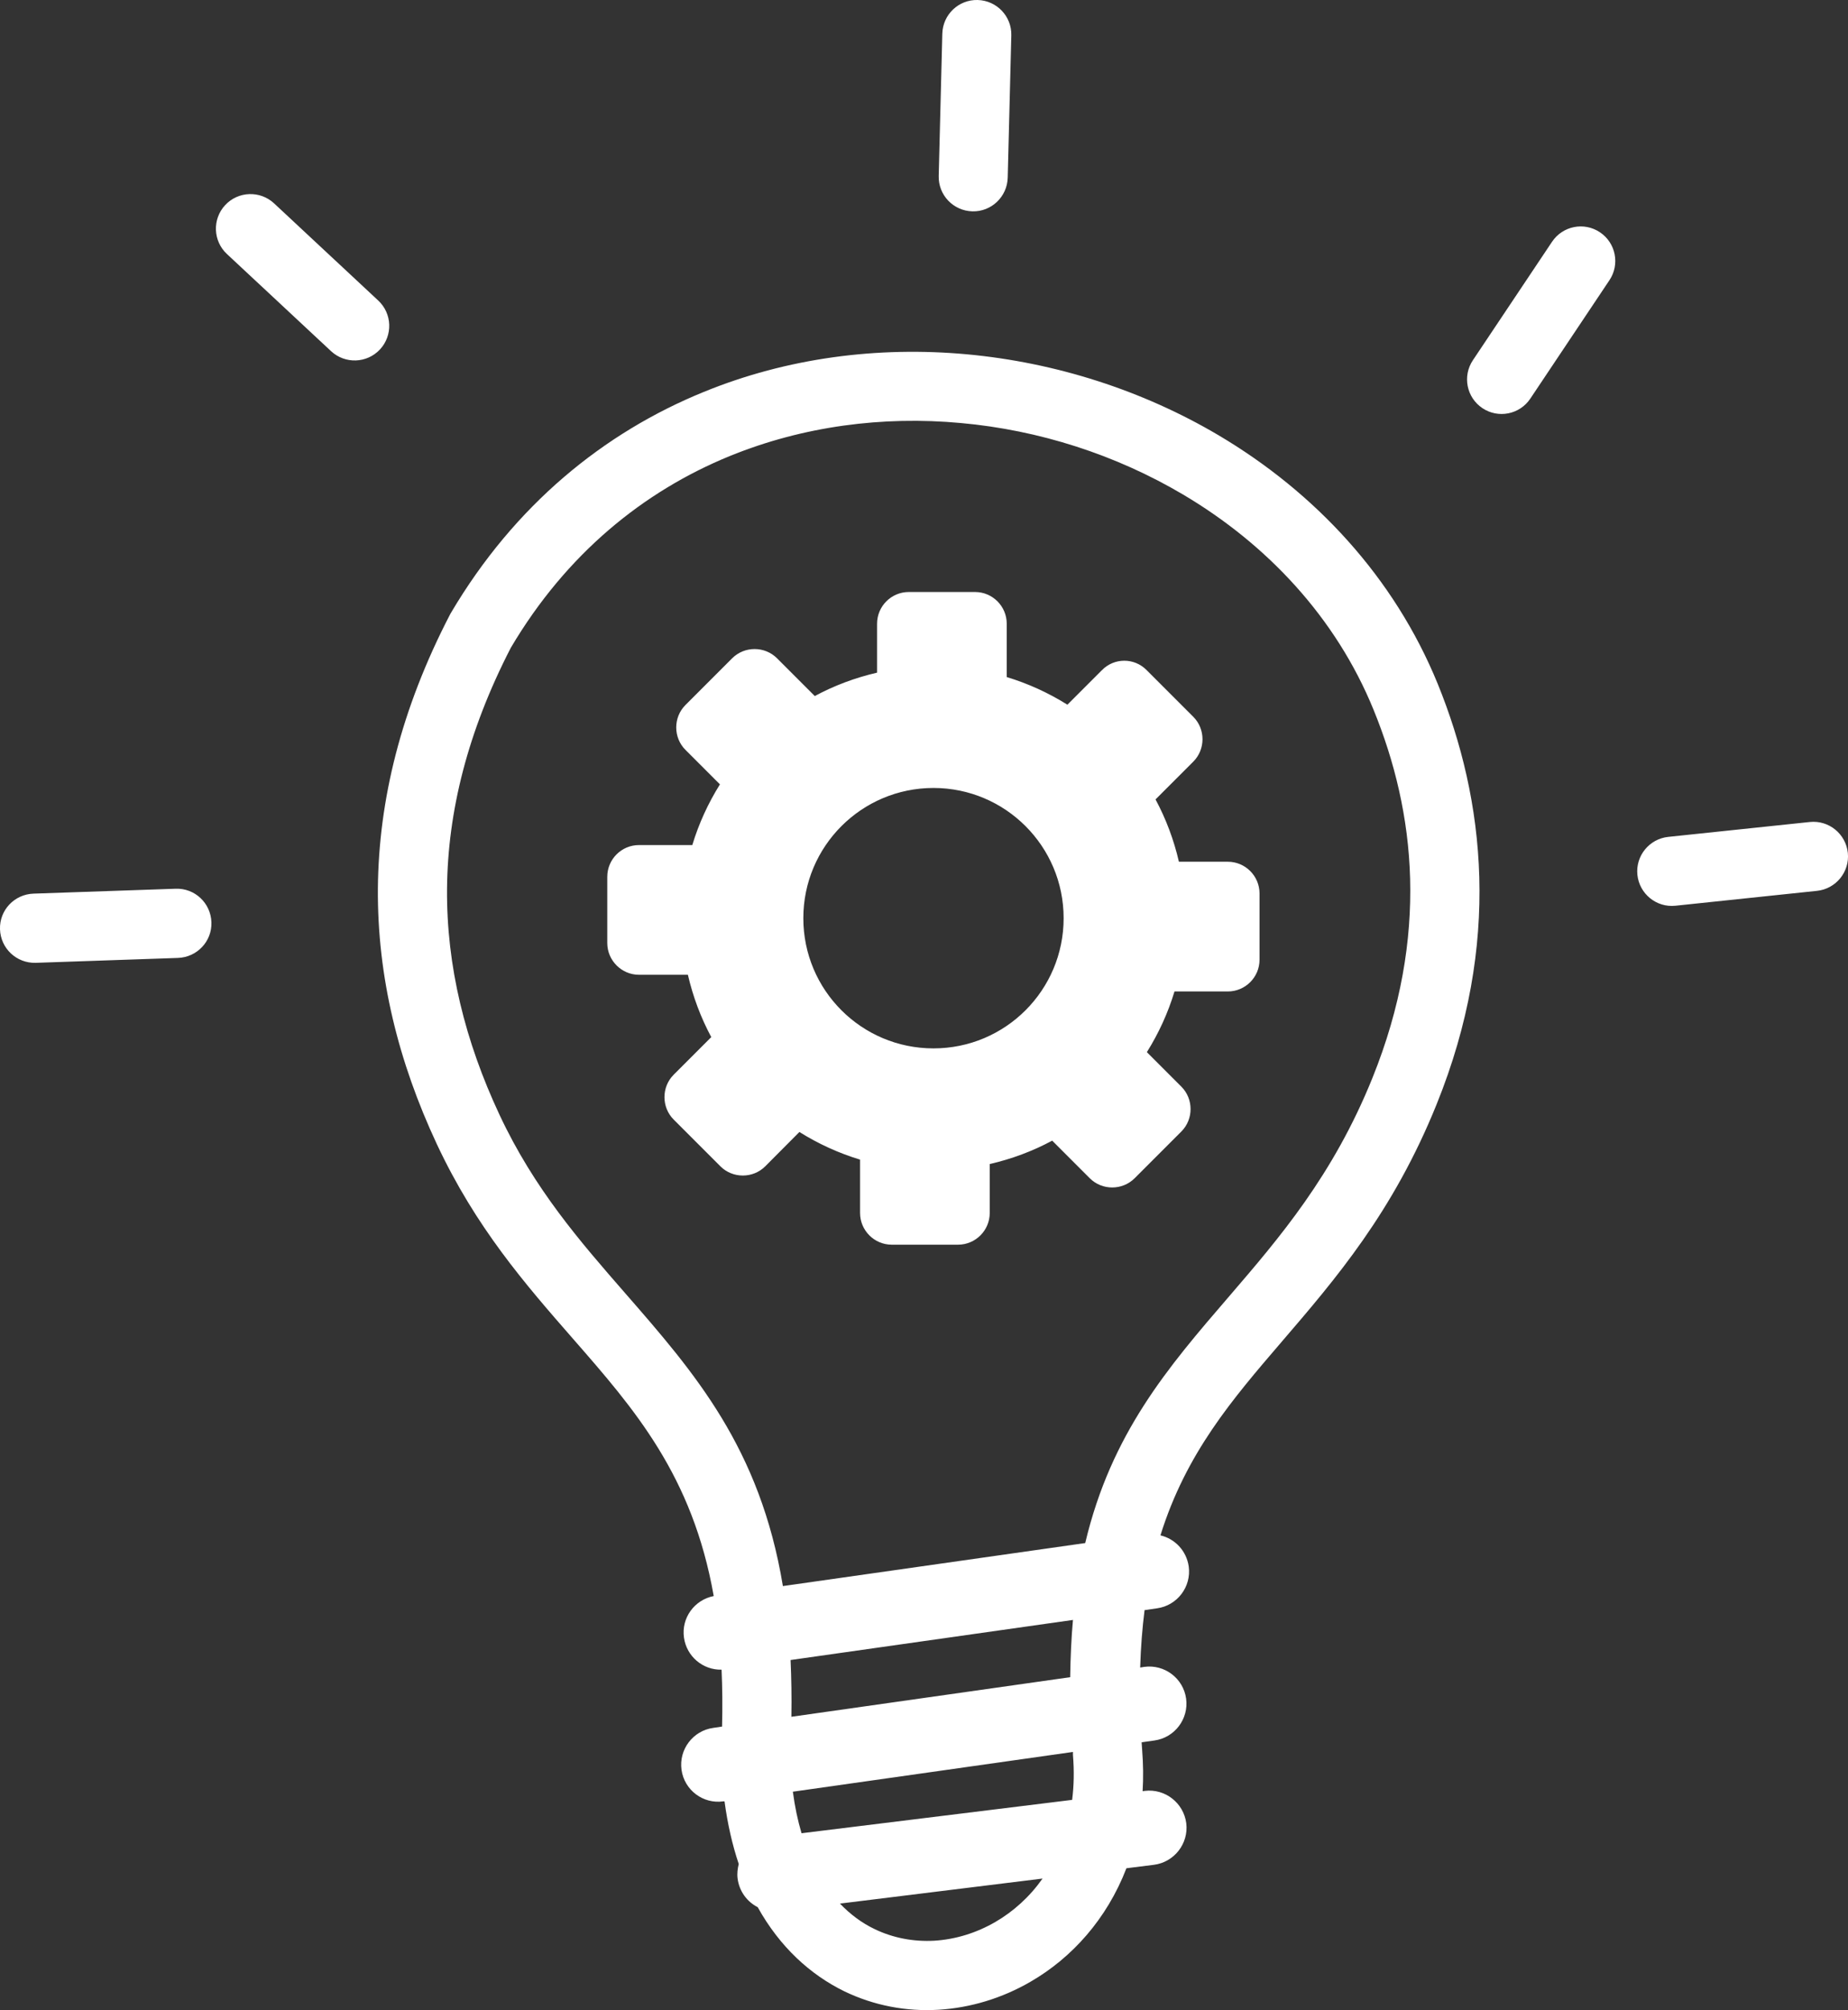 <svg xmlns="http://www.w3.org/2000/svg" id="Layer_1" data-name="Layer 1" viewBox="0 0 113.02 122.88"><rect x="0" y="0" width="113.02" height="122.88" fill="#333333" stroke="none"/><defs><style> .cls-1 { fill: #fff; fill-rule: evenodd; stroke-width: 0px; } </style></defs><path class="cls-1" d="M70.12,40.96l2.86,2.86c.75.75.75,1.99,0,2.74l-2.31,2.31c.64,1.19,1.12,2.47,1.43,3.81h2.99c1.07,0,1.94.87,1.94,1.94v4.05c0,1.07-.87,1.94-1.94,1.94h-3.26c-.4,1.32-.97,2.56-1.69,3.71l2.11,2.11c.75.75.75,1.99,0,2.74l-2.86,2.86c-.75.75-1.99.75-2.74,0l-2.3-2.3c-1.19.64-2.47,1.12-3.82,1.43v2.99c0,1.07-.87,1.94-1.94,1.94h-4.05c-1.07,0-1.94-.87-1.94-1.94v-3.26c-1.32-.4-2.56-.97-3.71-1.69l-2.09,2.1c-.75.75-1.99.75-2.74,0l-2.86-2.86c-.75-.75-.75-1.99,0-2.74l2.3-2.3c-.64-1.19-1.12-2.47-1.43-3.81h-2.99c-1.06,0-1.94-.87-1.94-1.94v-4.05c0-1.07.87-1.94,1.94-1.94h3.26c.4-1.32.97-2.56,1.69-3.71l-2.11-2.11c-.75-.75-.75-1.99,0-2.74l2.86-2.86c.75-.75,1.99-.75,2.74,0l2.31,2.31c1.19-.64,2.47-1.12,3.81-1.43v-2.99c0-1.07.87-1.94,1.94-1.94h4.05c1.07,0,1.94.87,1.94,1.94v3.26c1.32.4,2.56.97,3.71,1.69l2.11-2.11c.75-.77,1.98-.77,2.73-.01h0ZM44.13,102.07c-1.14.03-2.14-.81-2.3-1.96-.17-1.2.64-2.31,1.82-2.54-1.3-7.37-4.85-11.43-8.6-15.72-2.92-3.34-5.95-6.81-8.34-11.92-2.35-5.03-3.64-10.23-3.6-15.63.05-5.4,1.42-10.96,4.4-16.71.02-.04.04-.07.06-.11h0c3.91-6.62,9.38-11.04,15.47-13.52,5.11-2.09,10.66-2.8,16.1-2.3,5.42.5,10.73,2.2,15.37,4.94,5.9,3.49,10.75,8.67,13.42,15.21,1.44,3.54,2.42,7.49,2.54,11.82.12,4.31-.62,8.96-2.61,13.88-2.66,6.59-6.18,10.68-9.47,14.51-3.03,3.53-5.85,6.81-7.42,11.84.89.21,1.59.94,1.73,1.9.17,1.24-.7,2.39-1.94,2.56l-.76.11c-.14,1.09-.23,2.26-.27,3.51l.25-.04c1.24-.17,2.39.7,2.56,1.94.17,1.24-.7,2.39-1.94,2.56l-.78.11c.01.15.02.3.03.45h0c.07.88.08,1.73.03,2.54l.13-.02c1.25-.15,2.38.74,2.54,1.98.15,1.25-.74,2.38-1.98,2.54l-1.68.21c-1.2,3.11-3.34,5.48-5.87,6.94-1.74,1.01-3.67,1.59-5.61,1.71-1.97.12-3.96-.25-5.78-1.13-2.08-1.02-3.94-2.71-5.29-5.14-.65-.33-1.13-.97-1.23-1.75-.04-.31,0-.61.07-.89-.39-1.16-.68-2.43-.87-3.83h-.07c-1.24.18-2.39-.69-2.56-1.93s.7-2.39,1.94-2.56l.54-.08c.03-1.22.02-2.38-.03-3.48h0ZM2.18,58.86c-1.17.03-2.14-.88-2.18-2.05s.88-2.14,2.05-2.18l8.7-.3c1.17-.04,2.14.88,2.18,2.05s-.88,2.14-2.05,2.18l-8.7.3h0ZM110.69,50.25c1.16-.12,2.2.73,2.32,1.89s-.73,2.2-1.89,2.32l-8.66.91c-1.16.12-2.2-.73-2.32-1.89s.73-2.2,1.89-2.32l8.66-.91h0ZM94.92,14.78c.65-.97,1.96-1.23,2.93-.58.97.65,1.23,1.96.58,2.93l-4.84,7.24c-.65.97-1.96,1.23-2.93.58s-1.23-1.96-.58-2.93l4.84-7.24h0ZM57.63,2.06c.03-1.17,1-2.09,2.16-2.06,1.17.03,2.09,1,2.06,2.16l-.22,8.7c-.03,1.17-1,2.09-2.16,2.06-1.17-.03-2.09-1-2.06-2.16l.22-8.7h0ZM13.88,15.53c-.86-.8-.9-2.14-.11-2.99.8-.86,2.14-.9,2.99-.11l6.37,5.94c.86.8.9,2.14.11,2.99-.8.86-2.14.9-2.99.11l-6.37-5.94h0ZM47.88,96.96l18.49-2.63c1.59-6.7,5.05-10.73,8.8-15.08,3.08-3.58,6.36-7.4,8.76-13.34,1.76-4.35,2.41-8.43,2.31-12.19-.1-3.75-.96-7.21-2.24-10.34-2.3-5.63-6.51-10.11-11.65-13.15-4.11-2.43-8.8-3.94-13.59-4.37-4.77-.44-9.64.19-14.13,2.02-5.26,2.15-9.99,5.97-13.39,11.72-2.64,5.12-3.86,10.02-3.9,14.73-.04,4.74,1.11,9.33,3.2,13.8,2.13,4.56,4.97,7.8,7.69,10.92,4.24,4.86,8.25,9.45,9.65,17.91h0ZM65.62,99.03l-17.27,2.45c.05,1.1.07,2.25.05,3.47l17.05-2.42c.02-1.23.07-2.4.17-3.5h0ZM48.49,109.53c.12.92.3,1.76.53,2.54l16.55-2.04c.11-.86.13-1.77.05-2.74h0v-.19s-17.13,2.43-17.13,2.43h0ZM51.37,116.37c.64.67,1.35,1.19,2.1,1.55,1.15.56,2.42.79,3.67.72,1.29-.08,2.57-.47,3.74-1.15,1.1-.64,2.09-1.53,2.88-2.65l-12.39,1.53h0ZM57.09,48.17c4.39,0,7.96,3.56,7.96,7.96s-3.56,7.96-7.96,7.96-7.96-3.56-7.96-7.96c0-4.4,3.57-7.96,7.96-7.96h0Z"></path></svg>